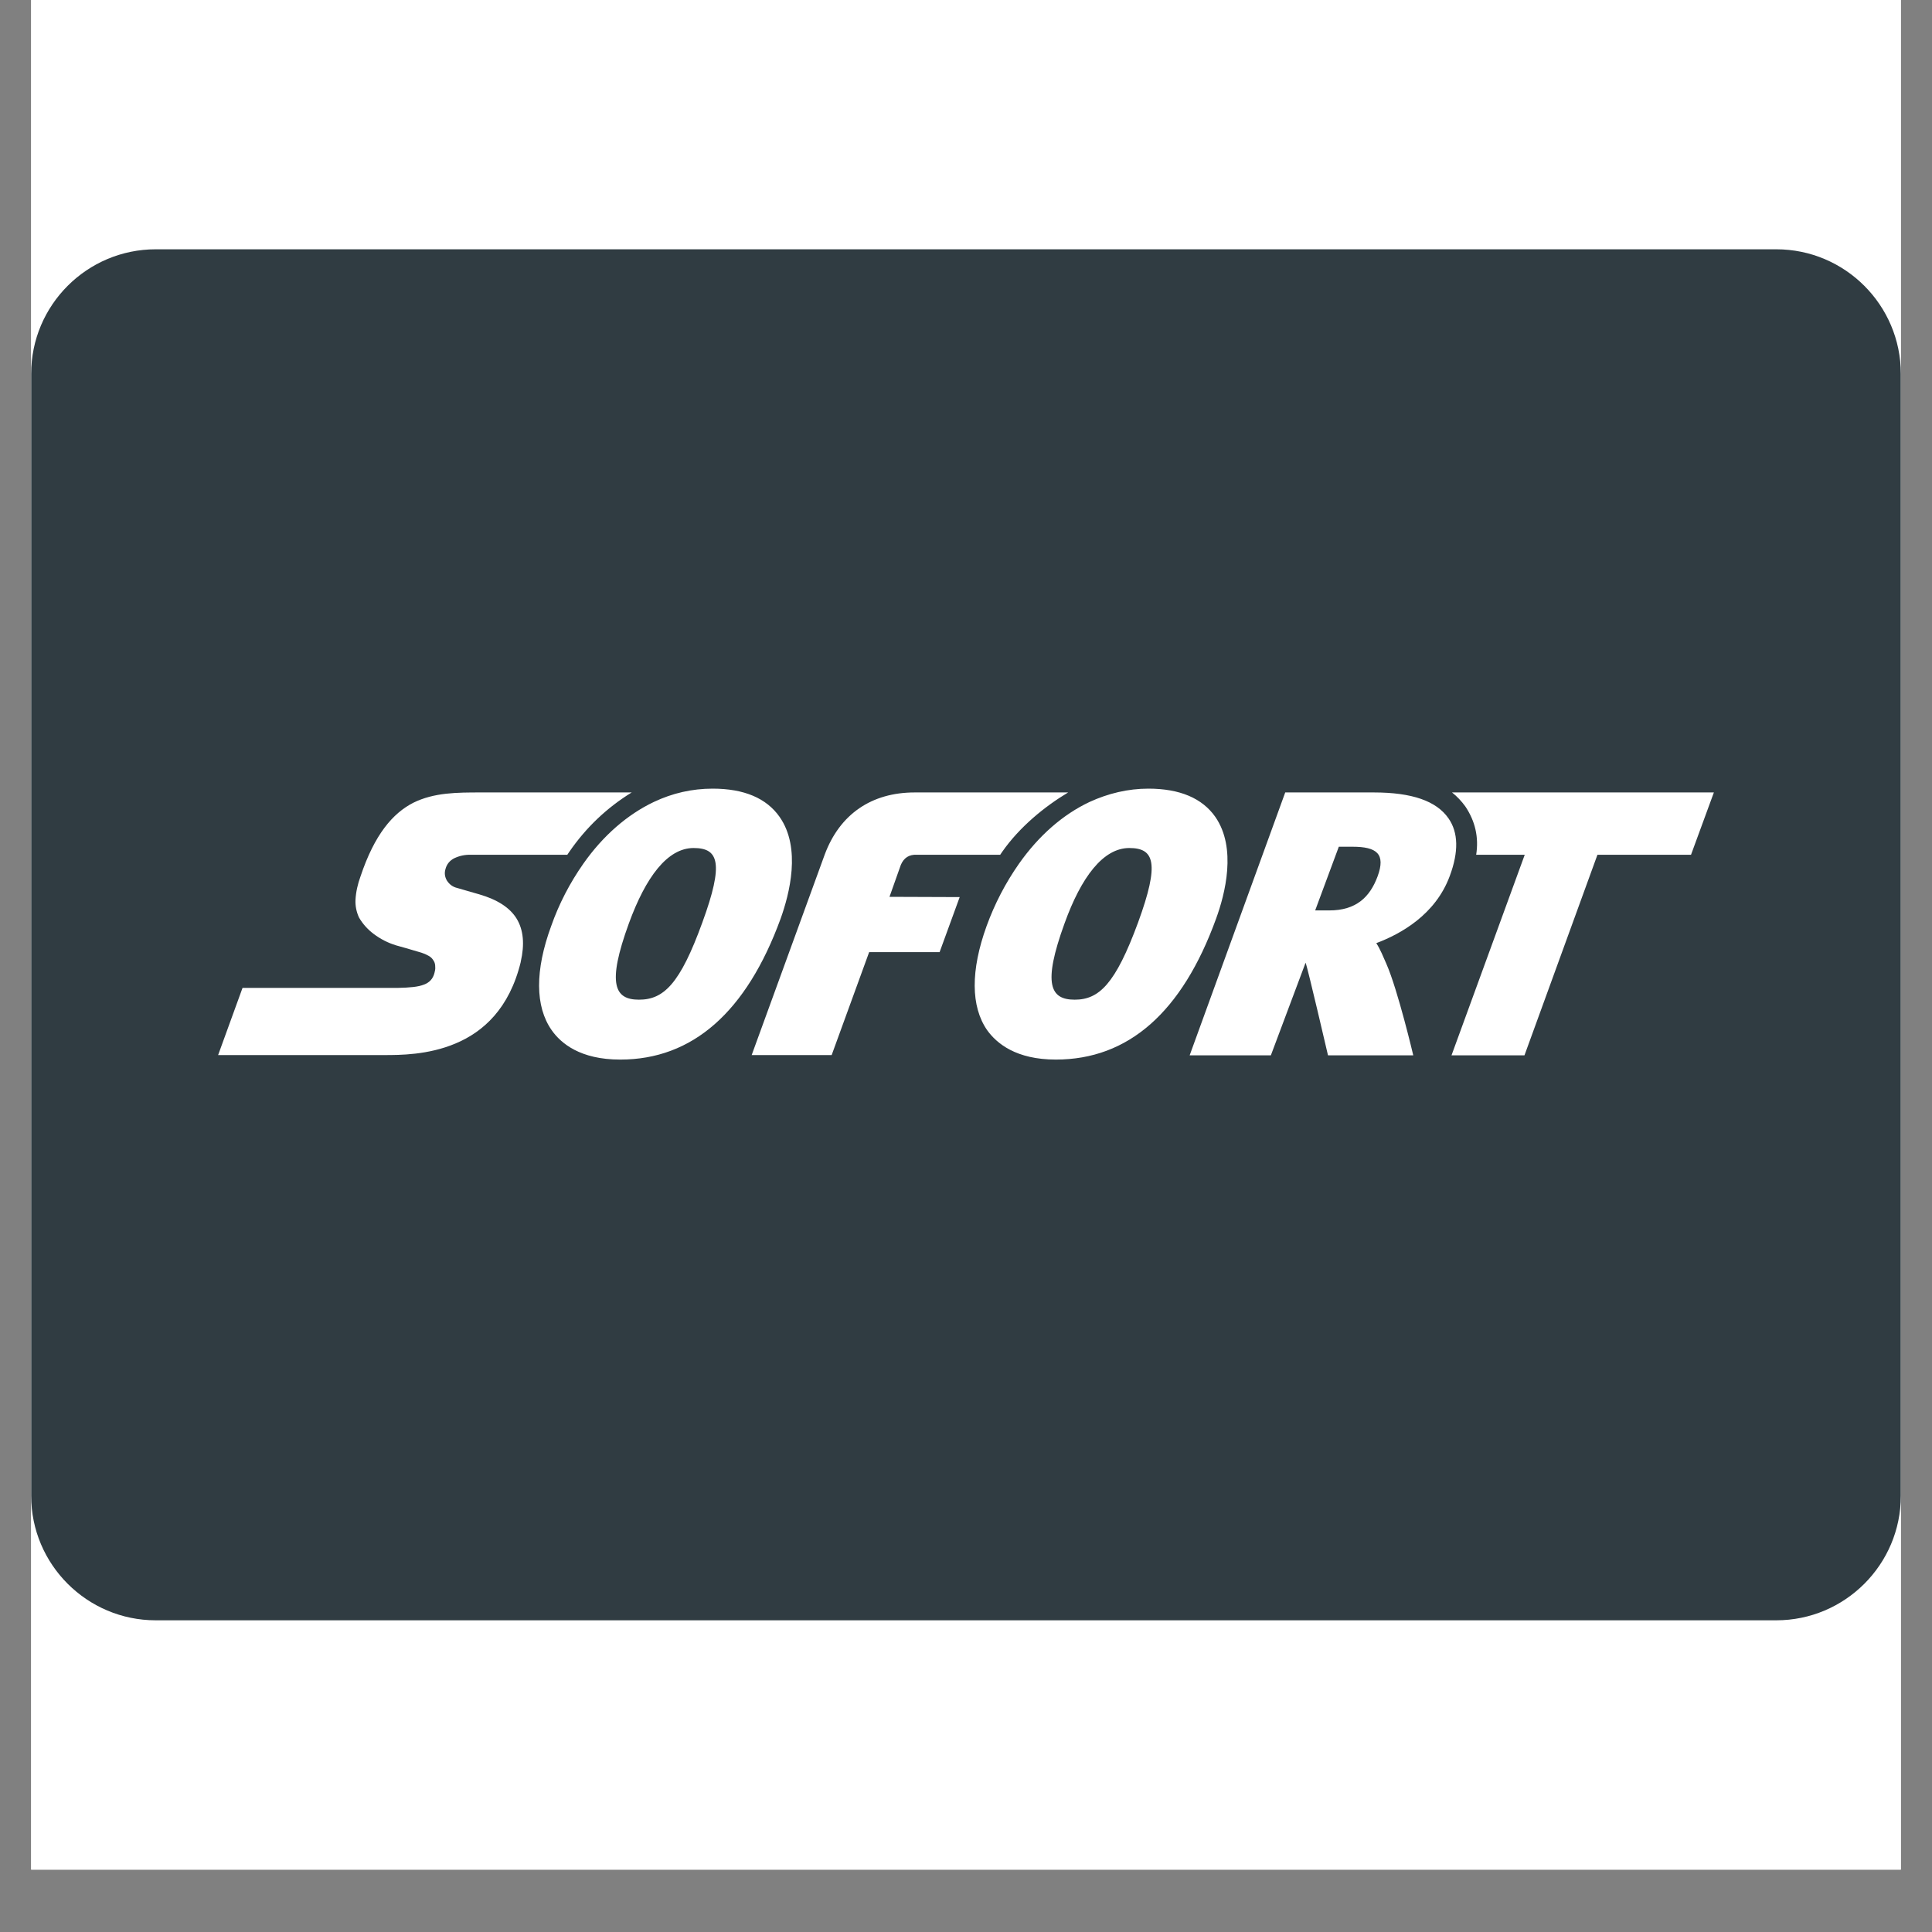 <svg xmlns="http://www.w3.org/2000/svg" xmlns:xlink="http://www.w3.org/1999/xlink" width="40" zoomAndPan="magnify" viewBox="0 0 30 30" height="40" preserveAspectRatio="xMidYMid meet" version="1.0"><rect x="0" y="0" width="30" height="30" fill="#808080" stroke="none"/><defs><clipPath id="3fbeb2d80c"><path d="M 0.484 0 L 29.516 0 L 29.516 29.031 L 0.484 29.031 Z M 0.484 0 " clip-rule="nonzero"/></clipPath><clipPath id="c9d8a1fa05"><path d="M 0.484 3 L 29.516 3 L 29.516 26 L 0.484 26 Z M 0.484 3 " clip-rule="nonzero"/></clipPath></defs><g clip-path="url(#3fbeb2d80c)"><path fill="#ffffff" d="M 0.484 0 L 29.516 0 L 29.516 29.031 L 0.484 29.031 Z M 0.484 0 " fill-opacity="1" fill-rule="nonzero"/><path fill="#ffffff" d="M 0.484 0 L 29.516 0 L 29.516 29.031 L 0.484 29.031 Z M 0.484 0 " fill-opacity="1" fill-rule="nonzero"/></g><path fill="#303c42" d="M 21 13.148 L 20.789 13.148 L 20.422 14.137 L 20.641 14.137 C 21.055 14.137 21.27 13.934 21.391 13.609 C 21.52 13.258 21.379 13.148 21 13.148 Z M 17.535 13.168 C 17.129 13.168 16.789 13.621 16.531 14.336 C 16.184 15.289 16.312 15.523 16.688 15.523 C 17.066 15.523 17.32 15.281 17.672 14.324 C 18.012 13.395 17.922 13.168 17.535 13.168 Z M 17.535 13.168 " fill-opacity="1" fill-rule="nonzero"/><g clip-path="url(#c9d8a1fa05)"><path fill="#303c42" d="M 27.582 3.871 L 2.418 3.871 C 1.352 3.871 0.484 4.738 0.484 5.805 L 0.484 23.227 C 0.484 24.293 1.352 25.16 2.418 25.16 L 27.582 25.16 C 28.648 25.16 29.516 24.293 29.516 23.227 L 29.516 5.805 C 29.516 4.738 28.648 3.871 27.582 3.871 Z M 8.086 14.938 C 7.91 15.66 7.504 16.023 7.074 16.203 C 6.648 16.383 6.207 16.383 5.965 16.383 L 3.387 16.383 L 3.766 15.34 L 6.176 15.34 C 6.367 15.336 6.496 15.324 6.582 15.289 C 6.668 15.258 6.723 15.199 6.746 15.109 C 6.754 15.078 6.762 15.047 6.758 15.012 C 6.758 14.984 6.754 14.953 6.738 14.926 C 6.719 14.891 6.691 14.859 6.652 14.84 C 6.617 14.82 6.582 14.805 6.543 14.793 L 6.305 14.723 L 6.152 14.68 C 6.023 14.641 5.91 14.582 5.805 14.504 C 5.711 14.434 5.633 14.348 5.574 14.246 C 5.535 14.16 5.516 14.07 5.52 13.973 C 5.527 13.848 5.555 13.727 5.598 13.609 C 5.816 12.957 6.098 12.629 6.418 12.465 C 6.742 12.305 7.098 12.305 7.469 12.305 L 9.809 12.305 C 9.422 12.543 9.098 12.852 8.84 13.227 L 8.809 13.273 L 7.312 13.273 C 7.219 13.27 7.133 13.289 7.051 13.328 C 6.984 13.363 6.938 13.418 6.918 13.492 C 6.898 13.555 6.906 13.617 6.941 13.676 C 6.98 13.734 7.031 13.773 7.102 13.789 L 7.305 13.848 L 7.441 13.887 C 7.723 13.969 7.918 14.094 8.023 14.266 C 8.129 14.441 8.148 14.664 8.086 14.934 Z M 9.633 16.453 L 9.629 16.453 C 9.012 16.453 8.711 16.203 8.566 15.996 C 8.309 15.629 8.305 15.07 8.559 14.379 C 8.68 14.035 8.848 13.711 9.059 13.41 C 9.363 12.977 9.742 12.648 10.152 12.453 C 10.441 12.316 10.746 12.246 11.066 12.246 C 11.555 12.246 11.902 12.395 12.105 12.684 C 12.445 13.168 12.258 13.883 12.121 14.266 C 11.59 15.719 10.75 16.453 9.633 16.453 Z M 14.59 14.785 L 13.496 14.785 L 12.914 16.383 L 11.672 16.383 L 12.805 13.273 C 13.039 12.641 13.535 12.305 14.203 12.305 L 16.586 12.305 C 16.223 12.523 15.836 12.836 15.562 13.227 L 15.531 13.273 L 14.238 13.273 C 14.117 13.266 14.035 13.32 13.988 13.43 L 13.812 13.926 L 14.902 13.93 Z M 16.395 16.453 C 15.777 16.453 15.477 16.203 15.328 15.996 C 15.074 15.629 15.07 15.07 15.32 14.379 C 15.445 14.035 15.613 13.711 15.824 13.41 C 16.129 12.977 16.504 12.648 16.918 12.453 C 17.207 12.32 17.516 12.246 17.832 12.246 C 18.32 12.246 18.668 12.395 18.871 12.684 C 19.207 13.168 19.023 13.883 18.883 14.266 C 18.355 15.719 17.52 16.453 16.395 16.453 Z M 21.371 14.645 C 21.434 14.742 21.48 14.859 21.527 14.965 C 21.707 15.375 21.945 16.387 21.945 16.387 L 20.621 16.387 C 20.621 16.387 20.301 15.008 20.273 14.949 L 19.734 16.387 L 18.473 16.387 L 19.957 12.305 L 21.332 12.305 C 21.926 12.305 22.305 12.438 22.492 12.707 C 22.645 12.926 22.652 13.227 22.512 13.602 C 22.289 14.207 21.746 14.504 21.371 14.645 Z M 26.258 13.273 L 24.805 13.273 L 23.672 16.387 L 22.539 16.387 L 23.676 13.273 L 22.922 13.273 C 22.965 13 22.906 12.75 22.754 12.523 C 22.695 12.441 22.625 12.367 22.547 12.305 L 26.613 12.305 Z M 26.258 13.273 " fill-opacity="1" fill-rule="nonzero"/></g><path fill="#303c42" d="M 10.77 13.168 C 10.363 13.168 10.027 13.621 9.766 14.336 C 9.418 15.289 9.547 15.523 9.922 15.523 C 10.305 15.523 10.559 15.281 10.906 14.324 C 11.246 13.395 11.156 13.168 10.77 13.168 Z M 10.77 13.168 " fill-opacity="1" fill-rule="nonzero"/></svg>